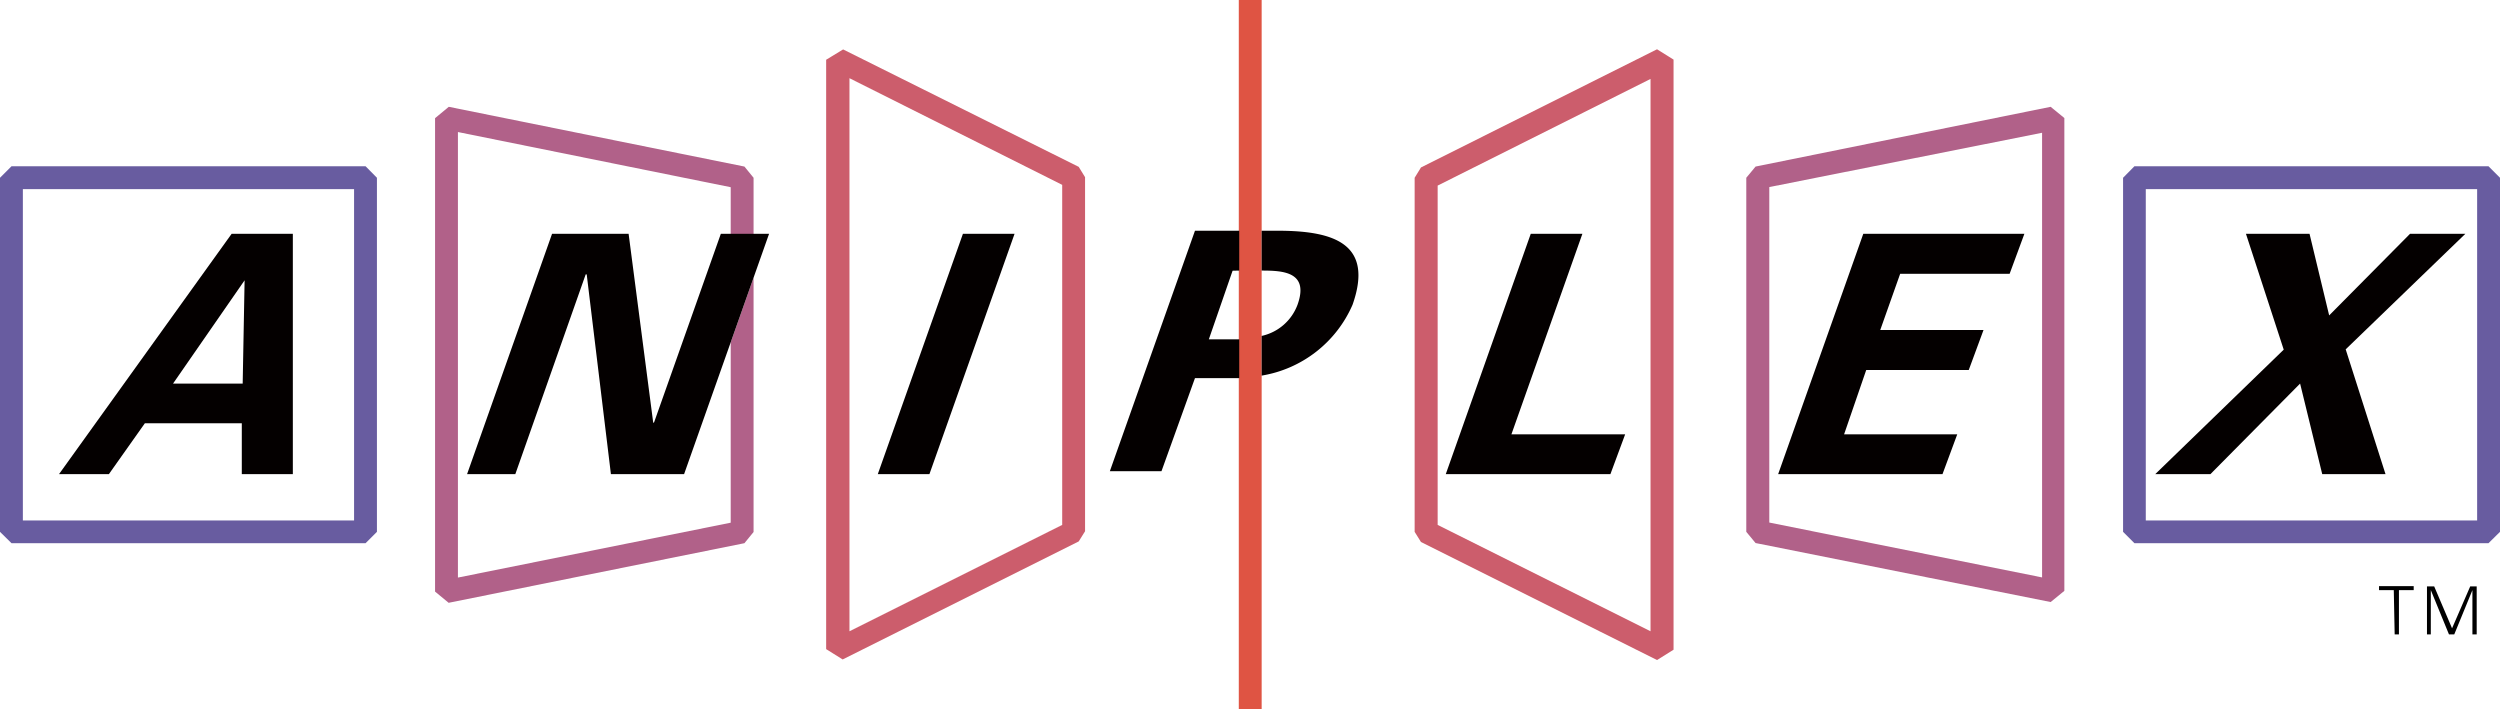 <svg xmlns="http://www.w3.org/2000/svg" viewBox="0 0 169.46 48.09">
  <defs>
    <style>
      .a {
        fill: #b16189;
      }

      .b {
        fill: #685ca0;
      }

      .c {
        fill: #cc5d6c;
      }

      .d {
        fill: #df5443;
      }

      .e {
        fill: #040000;
      }
    </style>
  </defs>
  <g>
    <path class="a" d="M119,11.29l-.63.76v24l.63.76,20,4,.93-.76V8L139,7.24ZM138.42,9V39.14l-18.49-3.72V12.68Z"/>
    <g>
      <path d="M162.26,40h-1v-.27h2.35V40h-1v3h-.29Z"/>
      <path d="M164.51,43V39.75H165l1.21,2.84,1.23-2.84h.44V43h-.29V40h0l-1.23,3H166l-1.23-3h0v3Z"/>
    </g>
    <path class="b" d="M.78,11.27,0,12.05v24l.78.77h24l.77-.77v-24l-.77-.78ZM24,12.82V35.28H1.55V12.82Z"/>
    <path class="c" d="M57.15,3.35,56,4.05V44l1.12.7,16-8,.43-.69v-24l-.43-.7ZM72,35.58,57.58,42.79V5.3L72,12.53Z"/>
    <path class="b" d="M168.68,11.27h-24l-.77.78v24l.77.77h24l.78-.77v-24Zm-.77,1.55V35.28H145.45V12.82Z"/>
    <path class="c" d="M96.32,11.35l-.43.7v24l.43.69,16,8,1.12-.7v-40l-1.12-.7Zm15.56-6V42.79L97.45,35.58v-23Z"/>
    <rect class="d" x="83.97" width="1.55" height="48.09"/>
    <polygon class="a" points="49.53 23.21 49.53 35.43 31.04 39.15 31.04 8.95 49.53 12.69 49.53 15.86 51.08 15.86 51.08 12.05 50.46 11.29 30.42 7.24 29.49 8.01 29.49 40.1 30.41 40.86 50.46 36.82 51.08 36.06 51.08 18.82 49.53 23.21"/>
    <g>
      <path class="e" d="M84,18.34v-2.7H81l-5.77,16.3h3.5L81,25.63h3V23c-.6,0-1.46,0-2.06,0l1.61-4.65Z"/>
      <path class="e" d="M86.79,15.64H85.52v2.7c1.46,0,3.23.09,2.43,2.32a3.36,3.36,0,0,1-2.43,2.11v2.69a8.16,8.16,0,0,0,6.16-4.8C93.14,16.52,90.4,15.67,86.79,15.64Z"/>
      <path class="e" d="M4,32.14,15.7,15.85h4.15V32.14H16.39l0-3.45H9.82L7.38,32.14ZM16.45,26,16.58,19h0l-4.85,7Z"/>
      <path class="e" d="M63,32.14H59.5l5.77-16.29h3.5Z"/>
      <path class="e" d="M98,32.14l5.76-16.29h3.5l-4.81,13.59h7.71l-1,2.7Z"/>
      <path class="e" d="M126.3,15.85h10.92l-1,2.71h-7.42l-1.35,3.81h7l-1,2.71h-6.95L125,29.44h7.67l-1,2.7H120.53Z"/>
      <path class="e" d="M149.83,32.14h-3.74l8.71-8.44-2.56-7.85h4.31l1.33,5.53,5.48-5.53h3.75L159,23.68l2.7,8.46h-4.29L155.91,26Z"/>
      <path class="e" d="M41.41,32.14,39.77,18.6l-.07,0L34.93,32.14H31.66l5.76-16.29h5.19l1.67,12.82.06-.05,4.52-12.77h3.27L46.37,32.14Z"/>
    </g>
  </g>
</svg>
